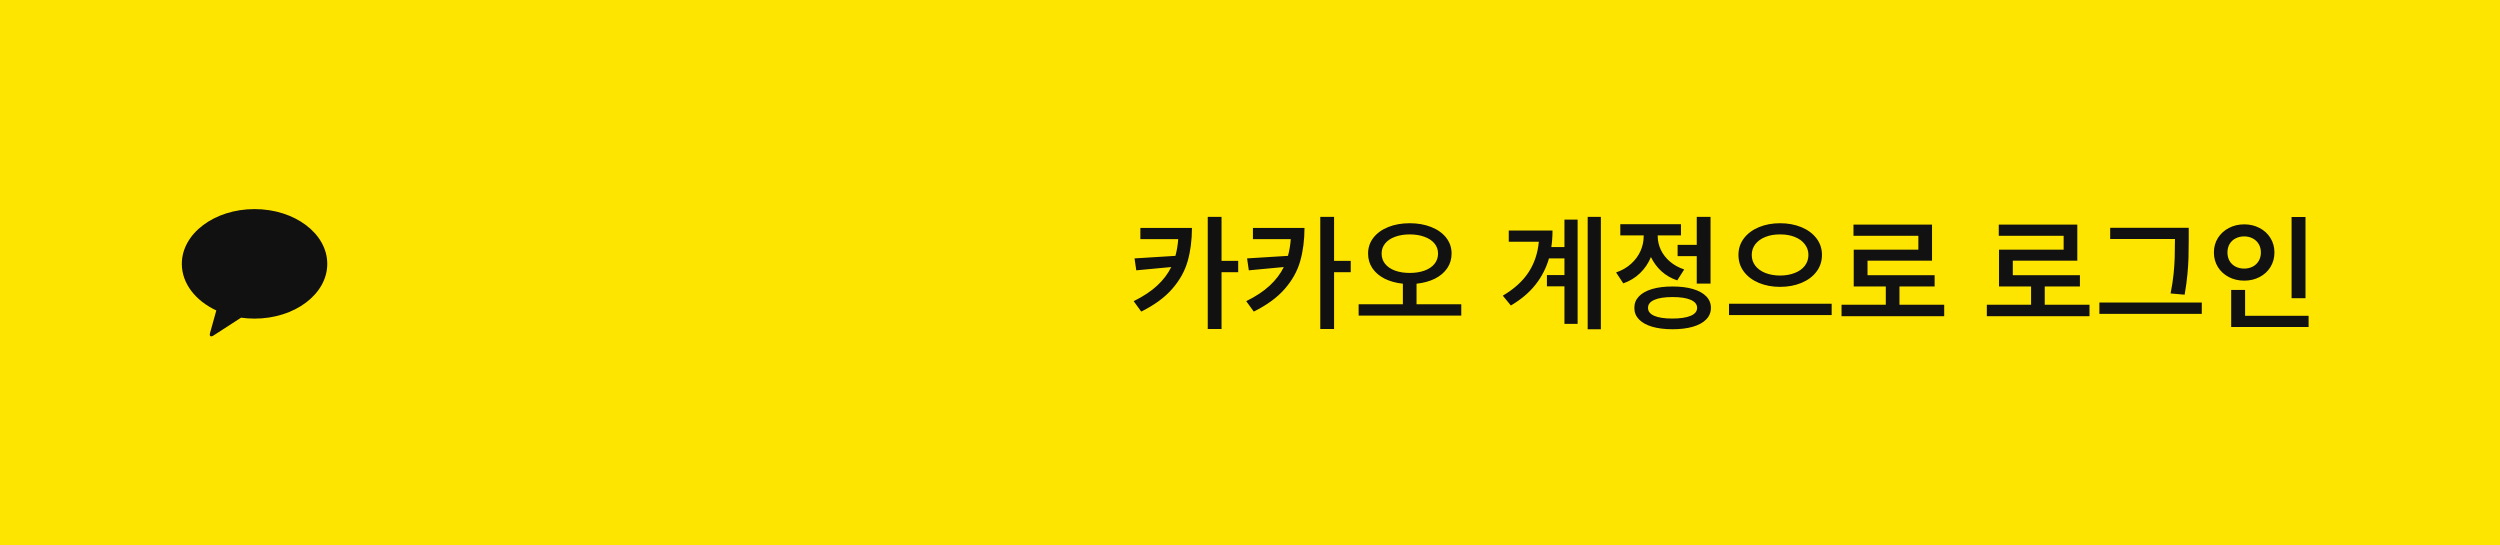 <svg width="275" height="60" viewBox="0 0 275 60" fill="none" xmlns="http://www.w3.org/2000/svg">
<rect width="275" height="60" fill="#FEE500"/>
<path d="M131.115 25.074C131.111 26.432 130.951 27.656 130.637 28.745C130.327 29.83 129.762 30.841 128.941 31.78C128.126 32.719 126.991 33.551 125.537 34.275L124.703 33.127C125.751 32.612 126.61 32.045 127.28 31.425C127.95 30.805 128.47 30.121 128.839 29.374L124.99 29.736L124.799 28.424L129.297 28.144C129.456 27.56 129.559 26.947 129.605 26.305H125.441V25.074H131.115ZM132.852 23.857H134.369V28.697H136.201V29.941H134.369V36.19H132.852V23.857ZM143.495 25.074C143.49 26.432 143.331 27.656 143.016 28.745C142.707 29.83 142.141 30.841 141.321 31.78C140.505 32.719 139.371 33.551 137.917 34.275L137.083 33.127C138.131 32.612 138.99 32.045 139.66 31.425C140.33 30.805 140.849 30.121 141.219 29.374L137.37 29.736L137.179 28.424L141.677 28.144C141.836 27.56 141.939 26.947 141.984 26.305H137.821V25.074H143.495ZM145.231 23.857H146.749V28.697H148.581V29.941H146.749V36.19H145.231V23.857ZM155.068 24.555C155.947 24.555 156.736 24.694 157.433 24.972C158.135 25.25 158.684 25.642 159.081 26.148C159.477 26.653 159.675 27.234 159.675 27.891C159.675 28.497 159.514 29.037 159.19 29.511C158.866 29.985 158.413 30.367 157.83 30.659C157.246 30.946 156.576 31.129 155.82 31.206V33.469H160.742V34.713H149.449V33.469H154.316V31.206C153.564 31.129 152.899 30.946 152.32 30.659C151.741 30.367 151.29 29.985 150.966 29.511C150.647 29.037 150.488 28.497 150.488 27.891C150.488 27.234 150.684 26.653 151.076 26.148C151.472 25.642 152.017 25.25 152.709 24.972C153.407 24.694 154.193 24.555 155.068 24.555ZM151.978 27.891C151.978 28.328 152.108 28.709 152.368 29.032C152.627 29.351 152.992 29.597 153.461 29.77C153.931 29.939 154.466 30.023 155.068 30.023C155.679 30.023 156.219 29.939 156.688 29.77C157.162 29.597 157.529 29.351 157.789 29.032C158.053 28.709 158.185 28.328 158.185 27.891C158.185 27.467 158.053 27.095 157.789 26.776C157.524 26.457 157.155 26.213 156.681 26.045C156.212 25.872 155.674 25.785 155.068 25.785C154.466 25.785 153.931 25.872 153.461 26.045C152.997 26.213 152.632 26.457 152.368 26.776C152.108 27.095 151.978 27.467 151.978 27.891ZM176.095 36.217H174.645V23.857H176.095V36.217ZM165.308 32.525C166.561 31.783 167.504 30.926 168.138 29.955C168.776 28.984 169.154 27.863 169.272 26.592H165.964V25.361H170.776C170.776 25.999 170.733 26.605 170.646 27.18H172.089V24.158H173.538V35.629H172.089V31.5H170.161V30.256H172.089V28.424H170.387C170.081 29.486 169.587 30.45 168.903 31.315C168.224 32.177 167.322 32.94 166.196 33.605L165.308 32.525ZM188.16 31.199H186.642V28.178H184.537V26.934H186.642V23.857H188.16V31.199ZM177.769 29.969C178.412 29.75 178.961 29.433 179.417 29.019C179.877 28.604 180.223 28.134 180.456 27.61C180.688 27.086 180.804 26.546 180.804 25.99V25.895H178.234V24.664H184.906V25.895H182.349V25.977C182.349 26.487 182.461 26.984 182.684 27.467C182.908 27.945 183.238 28.376 183.675 28.759C184.113 29.137 184.642 29.431 185.261 29.641L184.496 30.844C183.826 30.616 183.247 30.281 182.759 29.839C182.272 29.392 181.887 28.87 181.604 28.273C181.326 28.948 180.93 29.536 180.415 30.037C179.9 30.538 179.282 30.917 178.562 31.172L177.769 29.969ZM179.779 33.865C179.774 33.378 179.941 32.958 180.278 32.607C180.615 32.252 181.098 31.981 181.727 31.794C182.361 31.607 183.11 31.514 183.976 31.514C184.847 31.514 185.599 31.607 186.232 31.794C186.866 31.981 187.351 32.25 187.688 32.601C188.03 32.952 188.201 33.373 188.201 33.865C188.201 34.357 188.03 34.779 187.688 35.13C187.351 35.481 186.866 35.75 186.232 35.937C185.599 36.123 184.847 36.217 183.976 36.217C183.11 36.217 182.361 36.123 181.727 35.937C181.098 35.75 180.615 35.478 180.278 35.123C179.941 34.772 179.774 34.353 179.779 33.865ZM181.283 33.865C181.278 34.243 181.506 34.535 181.966 34.74C182.431 34.941 183.088 35.041 183.935 35.041C184.819 35.041 185.498 34.941 185.972 34.74C186.446 34.54 186.683 34.248 186.683 33.865C186.683 33.482 186.449 33.188 185.979 32.983C185.514 32.778 184.847 32.676 183.976 32.676C183.115 32.676 182.45 32.778 181.98 32.983C181.511 33.188 181.278 33.482 181.283 33.865ZM195.809 24.555C196.675 24.555 197.459 24.701 198.161 24.992C198.862 25.284 199.414 25.694 199.815 26.223C200.216 26.751 200.416 27.357 200.416 28.041C200.416 28.734 200.216 29.347 199.815 29.88C199.414 30.413 198.862 30.826 198.161 31.117C197.459 31.409 196.675 31.555 195.809 31.555C194.948 31.555 194.168 31.409 193.471 31.117C192.774 30.826 192.225 30.413 191.824 29.88C191.427 29.347 191.229 28.734 191.229 28.041C191.229 27.357 191.427 26.751 191.824 26.223C192.225 25.694 192.774 25.284 193.471 24.992C194.168 24.701 194.948 24.555 195.809 24.555ZM190.19 33.414H201.483V34.658H190.19V33.414ZM192.692 28.041C192.692 28.497 192.824 28.895 193.088 29.237C193.357 29.579 193.726 29.843 194.196 30.03C194.67 30.213 195.207 30.306 195.809 30.311C196.411 30.306 196.946 30.213 197.415 30.03C197.889 29.848 198.259 29.586 198.523 29.244C198.792 28.898 198.926 28.497 198.926 28.041C198.926 27.594 198.792 27.2 198.523 26.858C198.259 26.512 197.889 26.245 197.415 26.059C196.941 25.872 196.406 25.781 195.809 25.785C195.212 25.781 194.676 25.872 194.203 26.059C193.729 26.245 193.357 26.512 193.088 26.858C192.824 27.2 192.692 27.594 192.692 28.041ZM213.862 34.781H202.569V33.523H207.437V31.514H203.909V27.467H211.019V25.936H203.882V24.705H212.523V28.67H205.427V30.27H212.81V31.514H208.941V33.523H213.862V34.781ZM229.844 34.781H218.551V33.523H223.419V31.514H219.891V27.467H227.001V25.936H219.864V24.705H228.504V28.67H221.409V30.27H228.792V31.514H224.922V33.523H229.844V34.781ZM240.761 26.455C240.761 27.193 240.752 27.827 240.734 28.355C240.72 28.884 240.681 29.49 240.617 30.174C240.554 30.857 240.451 31.605 240.31 32.416L238.765 32.279C238.915 31.527 239.025 30.816 239.093 30.146C239.161 29.472 239.202 28.87 239.216 28.342C239.234 27.813 239.243 27.184 239.243 26.455V26.291H232.12V25.061H240.761V26.455ZM230.931 33.277H242.197V34.522H230.931V33.277ZM253.605 32.799H252.074V23.871H253.605V32.799ZM243.529 27.768C243.529 27.18 243.675 26.651 243.967 26.182C244.263 25.712 244.664 25.345 245.17 25.081C245.68 24.812 246.245 24.678 246.865 24.678C247.485 24.678 248.048 24.812 248.554 25.081C249.064 25.345 249.463 25.712 249.75 26.182C250.042 26.651 250.188 27.18 250.188 27.768C250.188 28.365 250.042 28.9 249.75 29.374C249.463 29.843 249.064 30.21 248.554 30.475C248.048 30.739 247.485 30.871 246.865 30.871C246.245 30.871 245.68 30.739 245.17 30.475C244.664 30.21 244.263 29.843 243.967 29.374C243.675 28.9 243.529 28.365 243.529 27.768ZM245.02 27.768C245.02 28.123 245.097 28.435 245.252 28.704C245.411 28.973 245.63 29.18 245.908 29.326C246.191 29.472 246.51 29.545 246.865 29.545C247.212 29.545 247.524 29.472 247.802 29.326C248.08 29.18 248.299 28.973 248.458 28.704C248.618 28.435 248.697 28.123 248.697 27.768C248.697 27.421 248.618 27.114 248.458 26.845C248.299 26.576 248.077 26.369 247.795 26.223C247.517 26.077 247.207 26.004 246.865 26.004C246.514 26.004 246.198 26.077 245.915 26.223C245.632 26.369 245.411 26.576 245.252 26.845C245.097 27.114 245.02 27.421 245.02 27.768ZM245.43 31.896H246.961V34.74H253.947V35.971H245.43V31.896Z" fill="#111111"/>
<g clip-path="url(#clip0_1765_126559)">
<path d="M28 23C23.581 23 20 25.696 20 29.024C20 31.189 21.518 33.087 23.795 34.15C23.628 34.744 23.189 36.305 23.101 36.639C22.993 37.053 23.259 37.048 23.436 36.937C23.574 36.849 25.628 35.518 26.515 34.944C26.997 35.011 27.493 35.048 28 35.048C32.419 35.048 36 32.352 36 29.024C36 25.696 32.419 23 28 23Z" fill="#111111"/>
</g>
<defs>
<clipPath id="clip0_1765_126559">
<rect width="16" height="14" fill="white" transform="translate(20 23)"/>
</clipPath>
</defs>
</svg>
